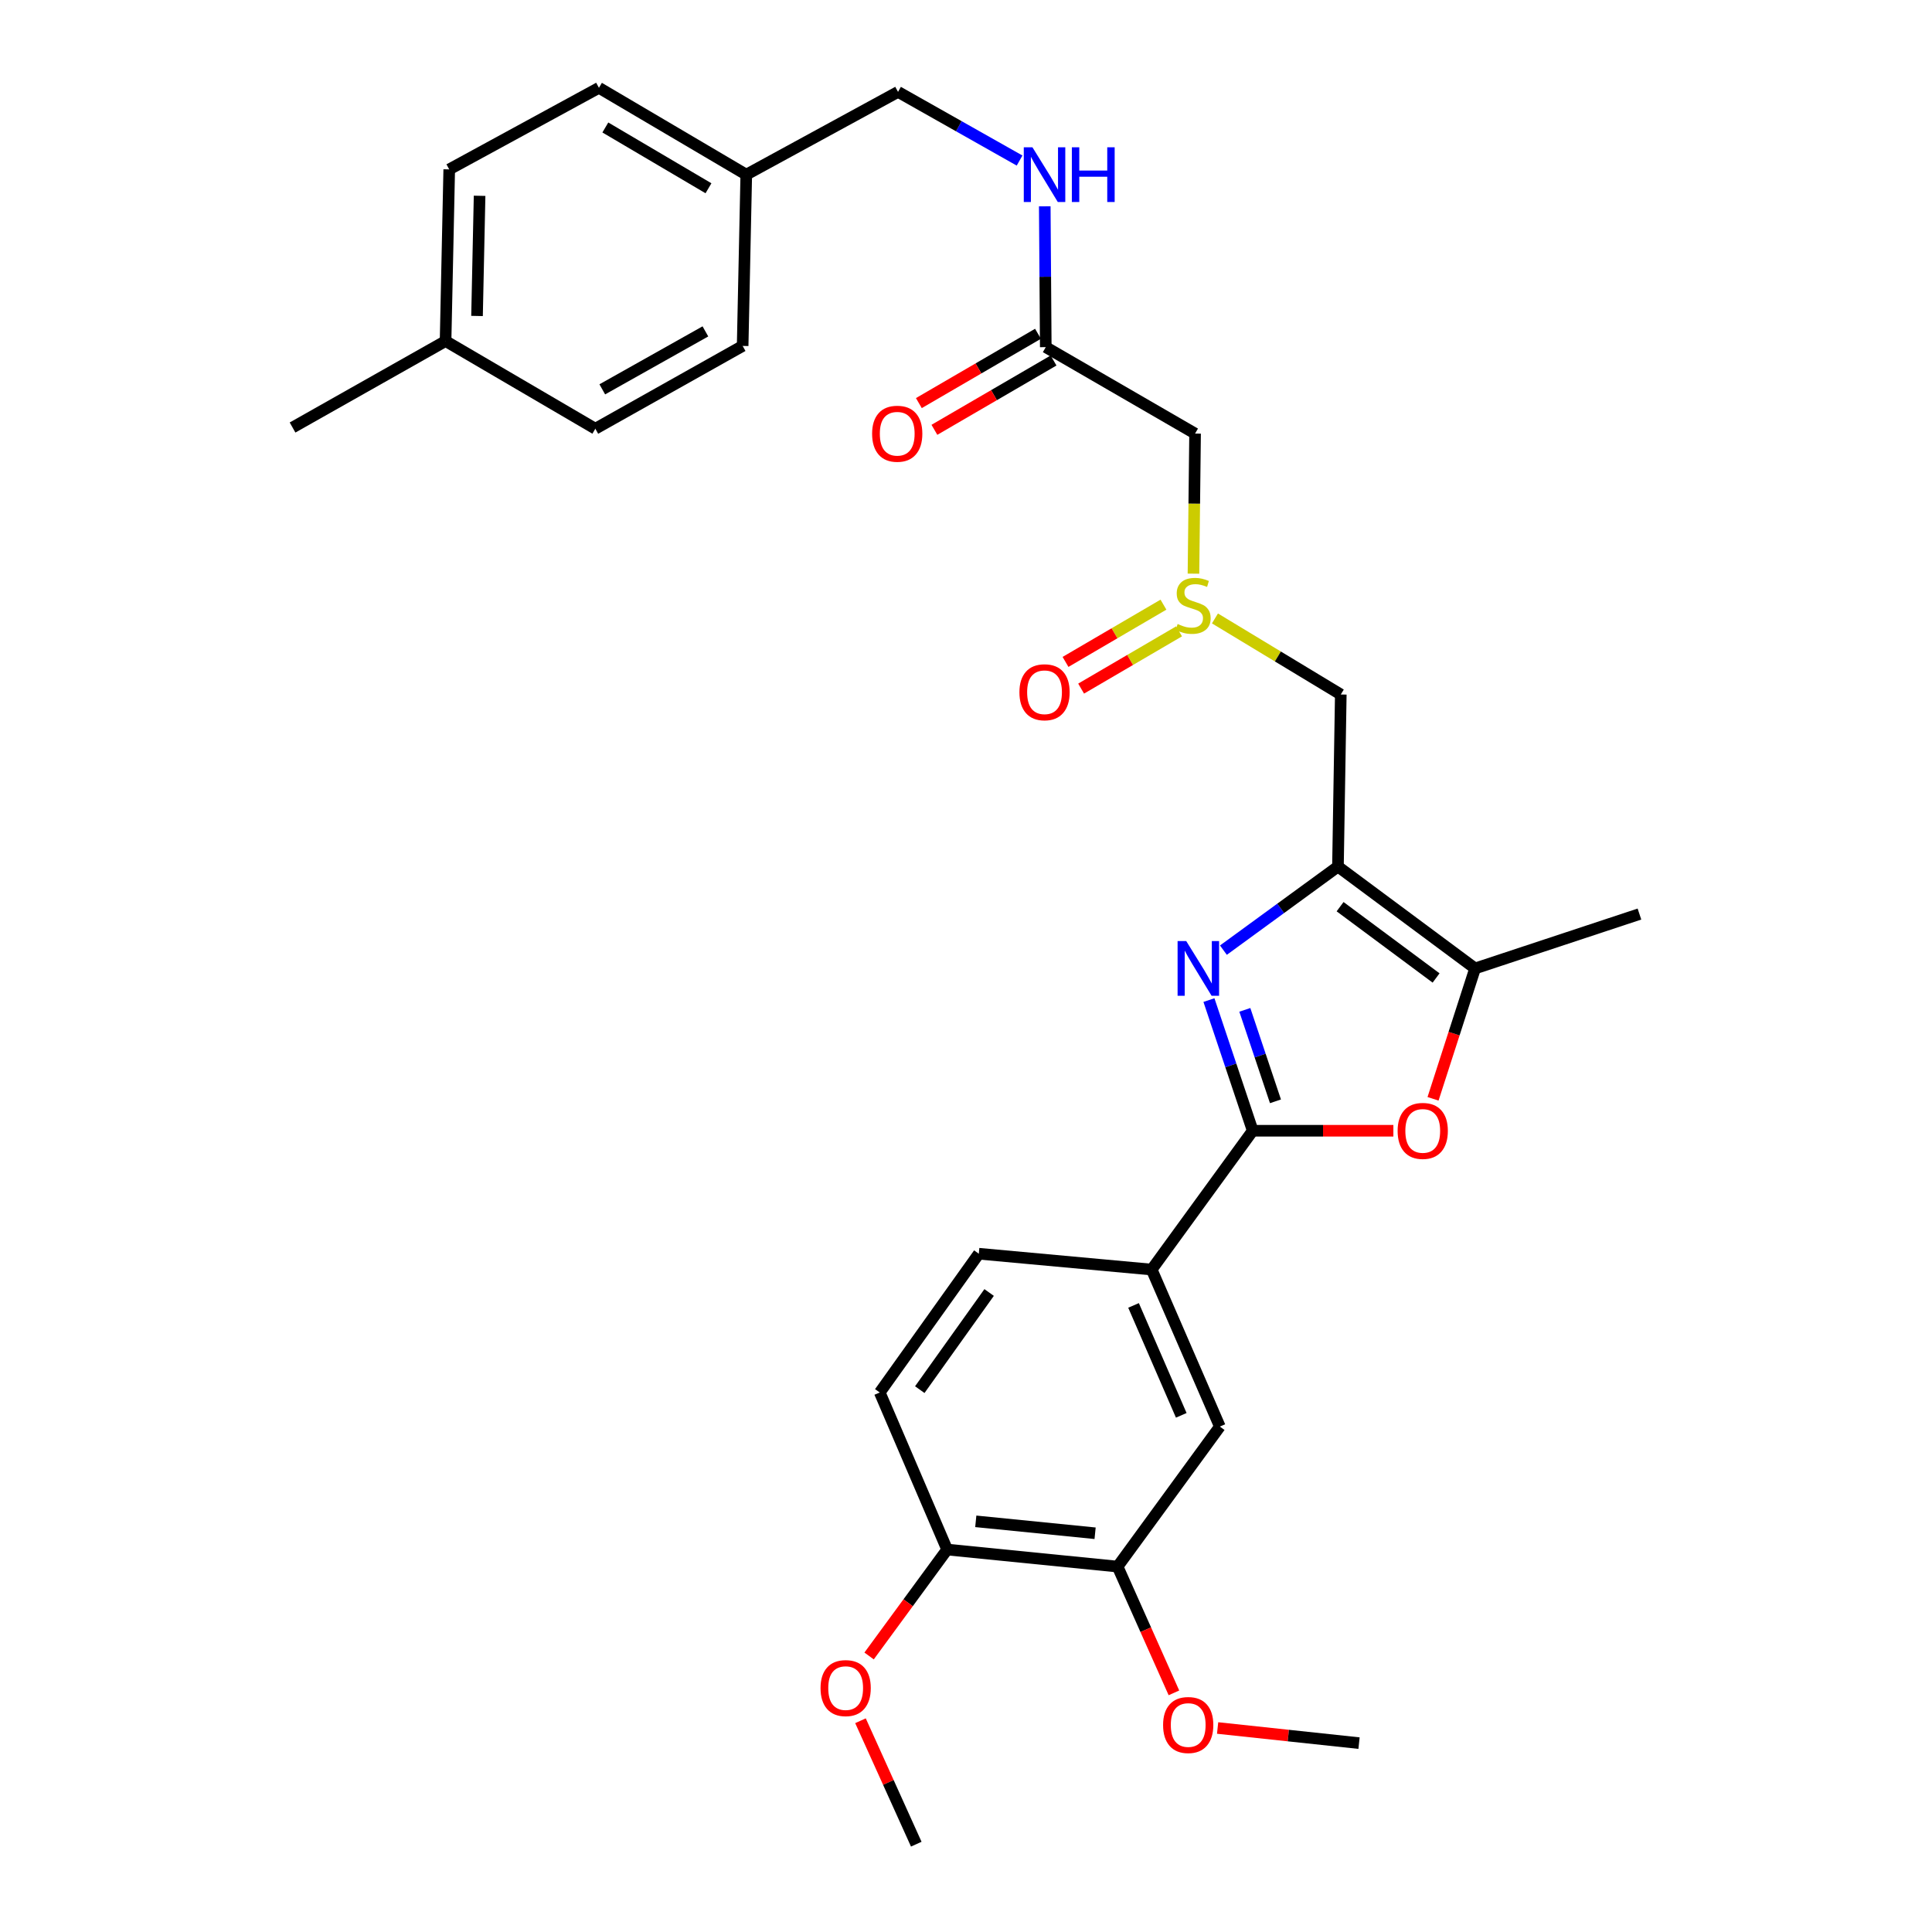 <?xml version='1.0' encoding='iso-8859-1'?>
<svg version='1.1' baseProfile='full'
              xmlns='http://www.w3.org/2000/svg'
                      xmlns:rdkit='http://www.rdkit.org/xml'
                      xmlns:xlink='http://www.w3.org/1999/xlink'
                  xml:space='preserve'
width='1000px' height='1000px' viewBox='0 0 1000 1000'>
<!-- END OF HEADER -->
<rect style='opacity:1.0;fill:#FFFFFF;stroke:none' width='1000' height='1000' x='0' y='0'> </rect>
<path class='bond-0' d='M 633.234,491.795 L 662.878,470.167' style='fill:none;fill-rule:evenodd;stroke:#0000FF;stroke-width:6px;stroke-linecap:butt;stroke-linejoin:miter;stroke-opacity:1' />
<path class='bond-0' d='M 662.878,470.167 L 692.523,448.54' style='fill:none;fill-rule:evenodd;stroke:#000000;stroke-width:6px;stroke-linecap:butt;stroke-linejoin:miter;stroke-opacity:1' />
<path class='bond-1' d='M 625.744,517.638 L 637.075,551.455' style='fill:none;fill-rule:evenodd;stroke:#0000FF;stroke-width:6px;stroke-linecap:butt;stroke-linejoin:miter;stroke-opacity:1' />
<path class='bond-1' d='M 637.075,551.455 L 648.406,585.272' style='fill:none;fill-rule:evenodd;stroke:#000000;stroke-width:6px;stroke-linecap:butt;stroke-linejoin:miter;stroke-opacity:1' />
<path class='bond-1' d='M 644.318,522.698 L 652.25,546.371' style='fill:none;fill-rule:evenodd;stroke:#0000FF;stroke-width:6px;stroke-linecap:butt;stroke-linejoin:miter;stroke-opacity:1' />
<path class='bond-1' d='M 652.25,546.371 L 660.181,570.043' style='fill:none;fill-rule:evenodd;stroke:#000000;stroke-width:6px;stroke-linecap:butt;stroke-linejoin:miter;stroke-opacity:1' />
<path class='bond-3' d='M 692.523,448.54 L 763.507,501.263' style='fill:none;fill-rule:evenodd;stroke:#000000;stroke-width:6px;stroke-linecap:butt;stroke-linejoin:miter;stroke-opacity:1' />
<path class='bond-3' d='M 693.628,469.296 L 743.317,506.202' style='fill:none;fill-rule:evenodd;stroke:#000000;stroke-width:6px;stroke-linecap:butt;stroke-linejoin:miter;stroke-opacity:1' />
<path class='bond-5' d='M 692.523,448.54 L 693.99,359.471' style='fill:none;fill-rule:evenodd;stroke:#000000;stroke-width:6px;stroke-linecap:butt;stroke-linejoin:miter;stroke-opacity:1' />
<path class='bond-2' d='M 648.406,585.272 L 684.807,585.272' style='fill:none;fill-rule:evenodd;stroke:#000000;stroke-width:6px;stroke-linecap:butt;stroke-linejoin:miter;stroke-opacity:1' />
<path class='bond-2' d='M 684.807,585.272 L 721.208,585.272' style='fill:none;fill-rule:evenodd;stroke:#FF0000;stroke-width:6px;stroke-linecap:butt;stroke-linejoin:miter;stroke-opacity:1' />
<path class='bond-6' d='M 648.406,585.272 L 596.11,657.119' style='fill:none;fill-rule:evenodd;stroke:#000000;stroke-width:6px;stroke-linecap:butt;stroke-linejoin:miter;stroke-opacity:1' />
<path class='bond-30' d='M 741.739,568.745 L 752.623,535.004' style='fill:none;fill-rule:evenodd;stroke:#FF0000;stroke-width:6px;stroke-linecap:butt;stroke-linejoin:miter;stroke-opacity:1' />
<path class='bond-30' d='M 752.623,535.004 L 763.507,501.263' style='fill:none;fill-rule:evenodd;stroke:#000000;stroke-width:6px;stroke-linecap:butt;stroke-linejoin:miter;stroke-opacity:1' />
<path class='bond-26' d='M 763.507,501.263 L 848.575,473.114' style='fill:none;fill-rule:evenodd;stroke:#000000;stroke-width:6px;stroke-linecap:butt;stroke-linejoin:miter;stroke-opacity:1' />
<path class='bond-4' d='M 628.859,320.103 L 661.424,339.787' style='fill:none;fill-rule:evenodd;stroke:#CCCC00;stroke-width:6px;stroke-linecap:butt;stroke-linejoin:miter;stroke-opacity:1' />
<path class='bond-4' d='M 661.424,339.787 L 693.99,359.471' style='fill:none;fill-rule:evenodd;stroke:#000000;stroke-width:6px;stroke-linecap:butt;stroke-linejoin:miter;stroke-opacity:1' />
<path class='bond-7' d='M 617.734,296.924 L 618.151,260.671' style='fill:none;fill-rule:evenodd;stroke:#CCCC00;stroke-width:6px;stroke-linecap:butt;stroke-linejoin:miter;stroke-opacity:1' />
<path class='bond-7' d='M 618.151,260.671 L 618.569,224.419' style='fill:none;fill-rule:evenodd;stroke:#000000;stroke-width:6px;stroke-linecap:butt;stroke-linejoin:miter;stroke-opacity:1' />
<path class='bond-13' d='M 602.2,312.969 L 576.855,327.788' style='fill:none;fill-rule:evenodd;stroke:#CCCC00;stroke-width:6px;stroke-linecap:butt;stroke-linejoin:miter;stroke-opacity:1' />
<path class='bond-13' d='M 576.855,327.788 L 551.51,342.607' style='fill:none;fill-rule:evenodd;stroke:#FF0000;stroke-width:6px;stroke-linecap:butt;stroke-linejoin:miter;stroke-opacity:1' />
<path class='bond-13' d='M 610.278,326.784 L 584.933,341.603' style='fill:none;fill-rule:evenodd;stroke:#CCCC00;stroke-width:6px;stroke-linecap:butt;stroke-linejoin:miter;stroke-opacity:1' />
<path class='bond-13' d='M 584.933,341.603 L 559.587,356.422' style='fill:none;fill-rule:evenodd;stroke:#FF0000;stroke-width:6px;stroke-linecap:butt;stroke-linejoin:miter;stroke-opacity:1' />
<path class='bond-9' d='M 596.11,657.119 L 631.389,738.391' style='fill:none;fill-rule:evenodd;stroke:#000000;stroke-width:6px;stroke-linecap:butt;stroke-linejoin:miter;stroke-opacity:1' />
<path class='bond-9' d='M 586.722,675.683 L 611.417,732.573' style='fill:none;fill-rule:evenodd;stroke:#000000;stroke-width:6px;stroke-linecap:butt;stroke-linejoin:miter;stroke-opacity:1' />
<path class='bond-14' d='M 596.11,657.119 L 506.633,648.922' style='fill:none;fill-rule:evenodd;stroke:#000000;stroke-width:6px;stroke-linecap:butt;stroke-linejoin:miter;stroke-opacity:1' />
<path class='bond-8' d='M 618.569,224.419 L 541.289,179.68' style='fill:none;fill-rule:evenodd;stroke:#000000;stroke-width:6px;stroke-linecap:butt;stroke-linejoin:miter;stroke-opacity:1' />
<path class='bond-11' d='M 541.289,179.68 L 541.028,143.235' style='fill:none;fill-rule:evenodd;stroke:#000000;stroke-width:6px;stroke-linecap:butt;stroke-linejoin:miter;stroke-opacity:1' />
<path class='bond-11' d='M 541.028,143.235 L 540.767,106.79' style='fill:none;fill-rule:evenodd;stroke:#0000FF;stroke-width:6px;stroke-linecap:butt;stroke-linejoin:miter;stroke-opacity:1' />
<path class='bond-15' d='M 537.265,172.764 L 506.433,190.704' style='fill:none;fill-rule:evenodd;stroke:#000000;stroke-width:6px;stroke-linecap:butt;stroke-linejoin:miter;stroke-opacity:1' />
<path class='bond-15' d='M 506.433,190.704 L 475.601,208.644' style='fill:none;fill-rule:evenodd;stroke:#FF0000;stroke-width:6px;stroke-linecap:butt;stroke-linejoin:miter;stroke-opacity:1' />
<path class='bond-15' d='M 545.313,186.596 L 514.481,204.536' style='fill:none;fill-rule:evenodd;stroke:#000000;stroke-width:6px;stroke-linecap:butt;stroke-linejoin:miter;stroke-opacity:1' />
<path class='bond-15' d='M 514.481,204.536 L 483.649,222.477' style='fill:none;fill-rule:evenodd;stroke:#FF0000;stroke-width:6px;stroke-linecap:butt;stroke-linejoin:miter;stroke-opacity:1' />
<path class='bond-10' d='M 631.389,738.391 L 578.462,810.86' style='fill:none;fill-rule:evenodd;stroke:#000000;stroke-width:6px;stroke-linecap:butt;stroke-linejoin:miter;stroke-opacity:1' />
<path class='bond-19' d='M 578.462,810.86 L 593.042,843.539' style='fill:none;fill-rule:evenodd;stroke:#000000;stroke-width:6px;stroke-linecap:butt;stroke-linejoin:miter;stroke-opacity:1' />
<path class='bond-19' d='M 593.042,843.539 L 607.623,876.218' style='fill:none;fill-rule:evenodd;stroke:#FF0000;stroke-width:6px;stroke-linecap:butt;stroke-linejoin:miter;stroke-opacity:1' />
<path class='bond-31' d='M 578.462,810.86 L 490.238,802.04' style='fill:none;fill-rule:evenodd;stroke:#000000;stroke-width:6px;stroke-linecap:butt;stroke-linejoin:miter;stroke-opacity:1' />
<path class='bond-31' d='M 566.82,793.613 L 505.063,787.439' style='fill:none;fill-rule:evenodd;stroke:#000000;stroke-width:6px;stroke-linecap:butt;stroke-linejoin:miter;stroke-opacity:1' />
<path class='bond-17' d='M 527.732,83.101 L 496.275,65.331' style='fill:none;fill-rule:evenodd;stroke:#0000FF;stroke-width:6px;stroke-linecap:butt;stroke-linejoin:miter;stroke-opacity:1' />
<path class='bond-17' d='M 496.275,65.331 L 464.819,47.562' style='fill:none;fill-rule:evenodd;stroke:#000000;stroke-width:6px;stroke-linecap:butt;stroke-linejoin:miter;stroke-opacity:1' />
<path class='bond-12' d='M 490.238,802.04 L 455.359,720.751' style='fill:none;fill-rule:evenodd;stroke:#000000;stroke-width:6px;stroke-linecap:butt;stroke-linejoin:miter;stroke-opacity:1' />
<path class='bond-21' d='M 490.238,802.04 L 470.039,829.587' style='fill:none;fill-rule:evenodd;stroke:#000000;stroke-width:6px;stroke-linecap:butt;stroke-linejoin:miter;stroke-opacity:1' />
<path class='bond-21' d='M 470.039,829.587 L 449.839,857.133' style='fill:none;fill-rule:evenodd;stroke:#FF0000;stroke-width:6px;stroke-linecap:butt;stroke-linejoin:miter;stroke-opacity:1' />
<path class='bond-16' d='M 506.633,648.922 L 455.359,720.751' style='fill:none;fill-rule:evenodd;stroke:#000000;stroke-width:6px;stroke-linecap:butt;stroke-linejoin:miter;stroke-opacity:1' />
<path class='bond-16' d='M 511.967,668.994 L 476.075,719.275' style='fill:none;fill-rule:evenodd;stroke:#000000;stroke-width:6px;stroke-linecap:butt;stroke-linejoin:miter;stroke-opacity:1' />
<path class='bond-18' d='M 464.819,47.562 L 386.268,90.398' style='fill:none;fill-rule:evenodd;stroke:#000000;stroke-width:6px;stroke-linecap:butt;stroke-linejoin:miter;stroke-opacity:1' />
<path class='bond-22' d='M 386.268,90.398 L 384.392,179.049' style='fill:none;fill-rule:evenodd;stroke:#000000;stroke-width:6px;stroke-linecap:butt;stroke-linejoin:miter;stroke-opacity:1' />
<path class='bond-23' d='M 386.268,90.398 L 310.011,45.455' style='fill:none;fill-rule:evenodd;stroke:#000000;stroke-width:6px;stroke-linecap:butt;stroke-linejoin:miter;stroke-opacity:1' />
<path class='bond-23' d='M 366.704,97.444 L 313.324,65.983' style='fill:none;fill-rule:evenodd;stroke:#000000;stroke-width:6px;stroke-linecap:butt;stroke-linejoin:miter;stroke-opacity:1' />
<path class='bond-28' d='M 630.235,894.409 L 666.834,898.325' style='fill:none;fill-rule:evenodd;stroke:#FF0000;stroke-width:6px;stroke-linecap:butt;stroke-linejoin:miter;stroke-opacity:1' />
<path class='bond-28' d='M 666.834,898.325 L 703.432,902.24' style='fill:none;fill-rule:evenodd;stroke:#000000;stroke-width:6px;stroke-linecap:butt;stroke-linejoin:miter;stroke-opacity:1' />
<path class='bond-20' d='M 230.625,176.533 L 232.518,87.677' style='fill:none;fill-rule:evenodd;stroke:#000000;stroke-width:6px;stroke-linecap:butt;stroke-linejoin:miter;stroke-opacity:1' />
<path class='bond-20' d='M 246.909,163.545 L 248.234,101.347' style='fill:none;fill-rule:evenodd;stroke:#000000;stroke-width:6px;stroke-linecap:butt;stroke-linejoin:miter;stroke-opacity:1' />
<path class='bond-27' d='M 230.625,176.533 L 151.425,221.28' style='fill:none;fill-rule:evenodd;stroke:#000000;stroke-width:6px;stroke-linecap:butt;stroke-linejoin:miter;stroke-opacity:1' />
<path class='bond-32' d='M 230.625,176.533 L 308.144,221.903' style='fill:none;fill-rule:evenodd;stroke:#000000;stroke-width:6px;stroke-linecap:butt;stroke-linejoin:miter;stroke-opacity:1' />
<path class='bond-29' d='M 445.384,890.653 L 459.823,922.599' style='fill:none;fill-rule:evenodd;stroke:#FF0000;stroke-width:6px;stroke-linecap:butt;stroke-linejoin:miter;stroke-opacity:1' />
<path class='bond-29' d='M 459.823,922.599 L 474.261,954.545' style='fill:none;fill-rule:evenodd;stroke:#000000;stroke-width:6px;stroke-linecap:butt;stroke-linejoin:miter;stroke-opacity:1' />
<path class='bond-24' d='M 384.392,179.049 L 308.144,221.903' style='fill:none;fill-rule:evenodd;stroke:#000000;stroke-width:6px;stroke-linecap:butt;stroke-linejoin:miter;stroke-opacity:1' />
<path class='bond-24' d='M 365.114,171.526 L 311.74,201.523' style='fill:none;fill-rule:evenodd;stroke:#000000;stroke-width:6px;stroke-linecap:butt;stroke-linejoin:miter;stroke-opacity:1' />
<path class='bond-25' d='M 310.011,45.455 L 232.518,87.677' style='fill:none;fill-rule:evenodd;stroke:#000000;stroke-width:6px;stroke-linecap:butt;stroke-linejoin:miter;stroke-opacity:1' />
<path  class='atom-0' d='M 613.998 487.103
L 623.278 502.103
Q 624.198 503.583, 625.678 506.263
Q 627.158 508.943, 627.238 509.103
L 627.238 487.103
L 630.998 487.103
L 630.998 515.423
L 627.118 515.423
L 617.158 499.023
Q 615.998 497.103, 614.758 494.903
Q 613.558 492.703, 613.198 492.023
L 613.198 515.423
L 609.518 515.423
L 609.518 487.103
L 613.998 487.103
' fill='#0000FF'/>
<path  class='atom-3' d='M 723.408 585.352
Q 723.408 578.552, 726.768 574.752
Q 730.128 570.952, 736.408 570.952
Q 742.688 570.952, 746.048 574.752
Q 749.408 578.552, 749.408 585.352
Q 749.408 592.232, 746.008 596.152
Q 742.608 600.032, 736.408 600.032
Q 730.168 600.032, 726.768 596.152
Q 723.408 592.272, 723.408 585.352
M 736.408 596.832
Q 740.728 596.832, 743.048 593.952
Q 745.408 591.032, 745.408 585.352
Q 745.408 579.792, 743.048 576.992
Q 740.728 574.152, 736.408 574.152
Q 732.088 574.152, 729.728 576.952
Q 727.408 579.752, 727.408 585.352
Q 727.408 591.072, 729.728 593.952
Q 732.088 596.832, 736.408 596.832
' fill='#FF0000'/>
<path  class='atom-5' d='M 609.546 322.985
Q 609.866 323.105, 611.186 323.665
Q 612.506 324.225, 613.946 324.585
Q 615.426 324.905, 616.866 324.905
Q 619.546 324.905, 621.106 323.625
Q 622.666 322.305, 622.666 320.025
Q 622.666 318.465, 621.866 317.505
Q 621.106 316.545, 619.906 316.025
Q 618.706 315.505, 616.706 314.905
Q 614.186 314.145, 612.666 313.425
Q 611.186 312.705, 610.106 311.185
Q 609.066 309.665, 609.066 307.105
Q 609.066 303.545, 611.466 301.345
Q 613.906 299.145, 618.706 299.145
Q 621.986 299.145, 625.706 300.705
L 624.786 303.785
Q 621.386 302.385, 618.826 302.385
Q 616.066 302.385, 614.546 303.545
Q 613.026 304.665, 613.066 306.625
Q 613.066 308.145, 613.826 309.065
Q 614.626 309.985, 615.746 310.505
Q 616.906 311.025, 618.826 311.625
Q 621.386 312.425, 622.906 313.225
Q 624.426 314.025, 625.506 315.665
Q 626.626 317.265, 626.626 320.025
Q 626.626 323.945, 623.986 326.065
Q 621.386 328.145, 617.026 328.145
Q 614.506 328.145, 612.586 327.585
Q 610.706 327.065, 608.466 326.145
L 609.546 322.985
' fill='#CCCC00'/>
<path  class='atom-12' d='M 534.389 76.238
L 543.669 91.238
Q 544.589 92.718, 546.069 95.398
Q 547.549 98.078, 547.629 98.238
L 547.629 76.238
L 551.389 76.238
L 551.389 104.558
L 547.509 104.558
L 537.549 88.158
Q 536.389 86.238, 535.149 84.038
Q 533.949 81.838, 533.589 81.158
L 533.589 104.558
L 529.909 104.558
L 529.909 76.238
L 534.389 76.238
' fill='#0000FF'/>
<path  class='atom-12' d='M 554.789 76.238
L 558.629 76.238
L 558.629 88.278
L 573.109 88.278
L 573.109 76.238
L 576.949 76.238
L 576.949 104.558
L 573.109 104.558
L 573.109 91.478
L 558.629 91.478
L 558.629 104.558
L 554.789 104.558
L 554.789 76.238
' fill='#0000FF'/>
<path  class='atom-14' d='M 527.649 358.306
Q 527.649 351.506, 531.009 347.706
Q 534.369 343.906, 540.649 343.906
Q 546.929 343.906, 550.289 347.706
Q 553.649 351.506, 553.649 358.306
Q 553.649 365.186, 550.249 369.106
Q 546.849 372.986, 540.649 372.986
Q 534.409 372.986, 531.009 369.106
Q 527.649 365.226, 527.649 358.306
M 540.649 369.786
Q 544.969 369.786, 547.289 366.906
Q 549.649 363.986, 549.649 358.306
Q 549.649 352.746, 547.289 349.946
Q 544.969 347.106, 540.649 347.106
Q 536.329 347.106, 533.969 349.906
Q 531.649 352.706, 531.649 358.306
Q 531.649 364.026, 533.969 366.906
Q 536.329 369.786, 540.649 369.786
' fill='#FF0000'/>
<path  class='atom-16' d='M 451.401 224.499
Q 451.401 217.699, 454.761 213.899
Q 458.121 210.099, 464.401 210.099
Q 470.681 210.099, 474.041 213.899
Q 477.401 217.699, 477.401 224.499
Q 477.401 231.379, 474.001 235.299
Q 470.601 239.179, 464.401 239.179
Q 458.161 239.179, 454.761 235.299
Q 451.401 231.419, 451.401 224.499
M 464.401 235.979
Q 468.721 235.979, 471.041 233.099
Q 473.401 230.179, 473.401 224.499
Q 473.401 218.939, 471.041 216.139
Q 468.721 213.299, 464.401 213.299
Q 460.081 213.299, 457.721 216.099
Q 455.401 218.899, 455.401 224.499
Q 455.401 230.219, 457.721 233.099
Q 460.081 235.979, 464.401 235.979
' fill='#FF0000'/>
<path  class='atom-20' d='M 602.012 892.861
Q 602.012 886.061, 605.372 882.261
Q 608.732 878.461, 615.012 878.461
Q 621.292 878.461, 624.652 882.261
Q 628.012 886.061, 628.012 892.861
Q 628.012 899.741, 624.612 903.661
Q 621.212 907.541, 615.012 907.541
Q 608.772 907.541, 605.372 903.661
Q 602.012 899.781, 602.012 892.861
M 615.012 904.341
Q 619.332 904.341, 621.652 901.461
Q 624.012 898.541, 624.012 892.861
Q 624.012 887.301, 621.652 884.501
Q 619.332 881.661, 615.012 881.661
Q 610.692 881.661, 608.332 884.461
Q 606.012 887.261, 606.012 892.861
Q 606.012 898.581, 608.332 901.461
Q 610.692 904.341, 615.012 904.341
' fill='#FF0000'/>
<path  class='atom-22' d='M 424.711 873.754
Q 424.711 866.954, 428.071 863.154
Q 431.431 859.354, 437.711 859.354
Q 443.991 859.354, 447.351 863.154
Q 450.711 866.954, 450.711 873.754
Q 450.711 880.634, 447.311 884.554
Q 443.911 888.434, 437.711 888.434
Q 431.471 888.434, 428.071 884.554
Q 424.711 880.674, 424.711 873.754
M 437.711 885.234
Q 442.031 885.234, 444.351 882.354
Q 446.711 879.434, 446.711 873.754
Q 446.711 868.194, 444.351 865.394
Q 442.031 862.554, 437.711 862.554
Q 433.391 862.554, 431.031 865.354
Q 428.711 868.154, 428.711 873.754
Q 428.711 879.474, 431.031 882.354
Q 433.391 885.234, 437.711 885.234
' fill='#FF0000'/>
</svg>

